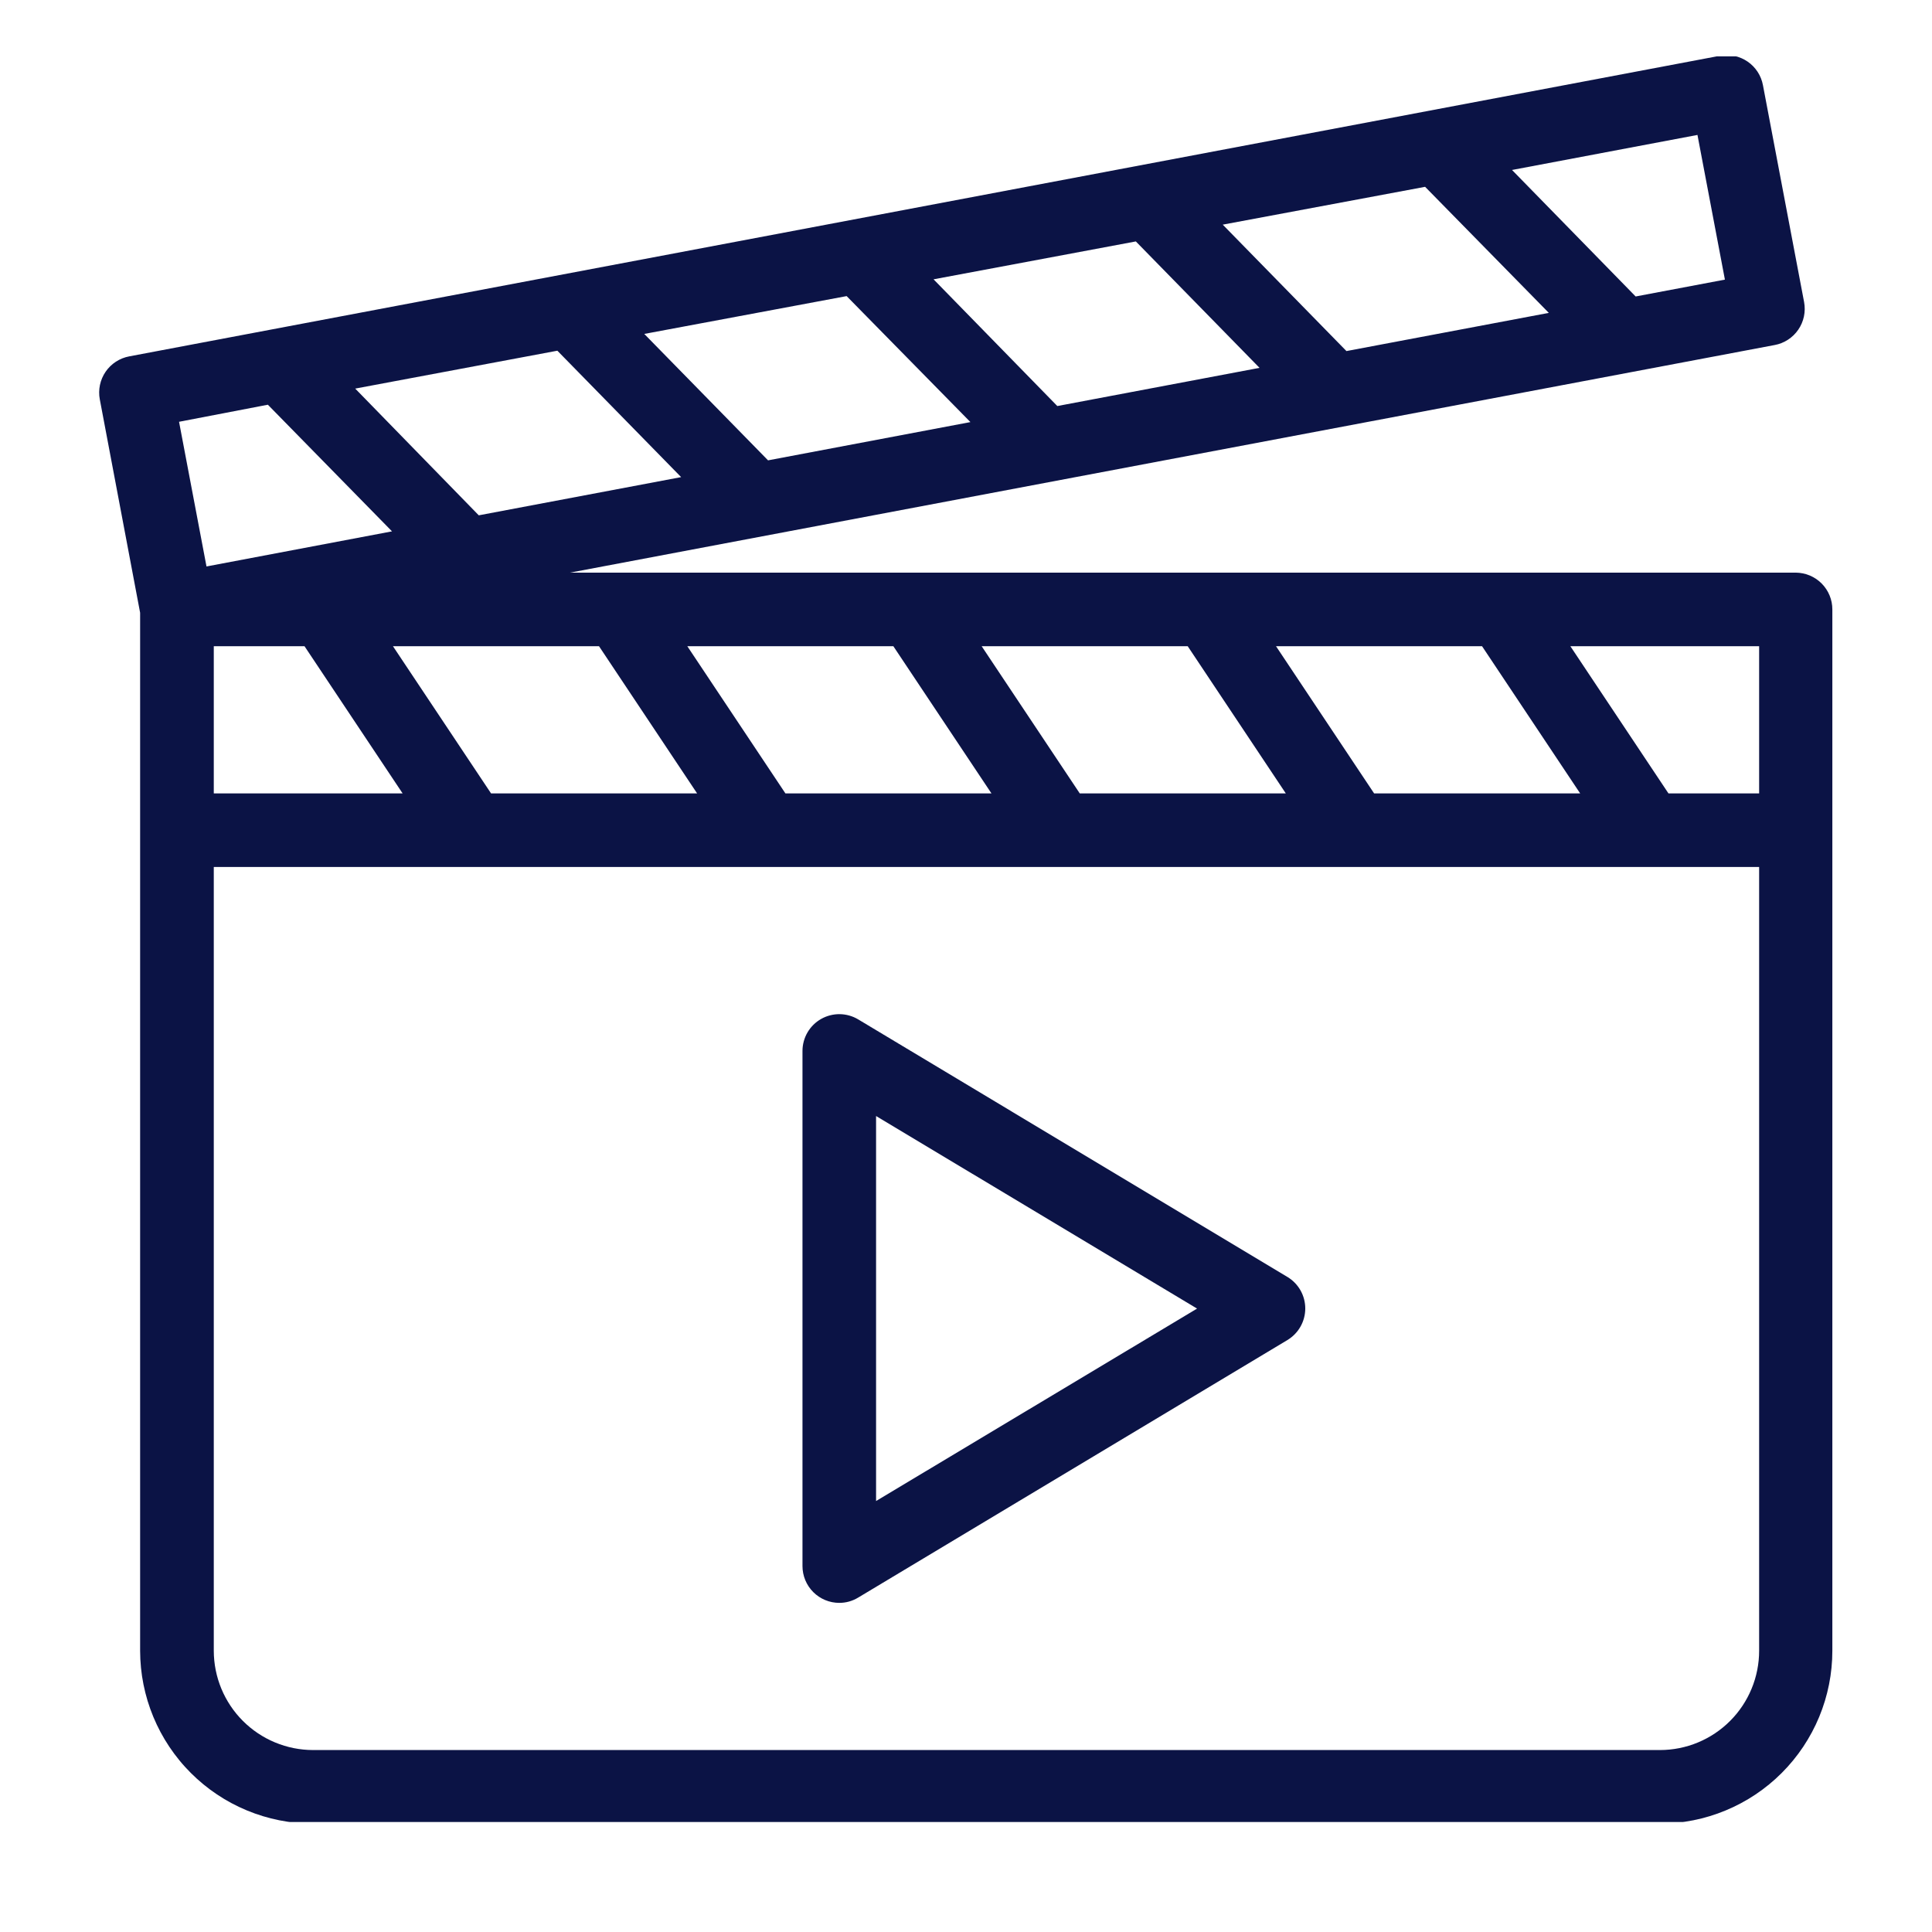 <svg xmlns="http://www.w3.org/2000/svg" xmlns:xlink="http://www.w3.org/1999/xlink" width="1080" zoomAndPan="magnify" viewBox="0 0 810 810" height="1080" preserveAspectRatio="xMidYMid meet" version="1.0"><defs><clipPath id="bc428445c5"><path d="M 41 23.625 L 769 23.625 L 769 763.875 L 41 763.875 Z M 41 23.625" clip-rule="nonzero"></path></clipPath><clipPath id="d441ca465e"><path d="M 170.59 229.527 L 203.59 229.527 L 203.59 262.527 L 170.59 262.527 Z M 170.59 229.527" clip-rule="nonzero"></path></clipPath></defs><g clip-path="url(#bc428445c5)"><path fill="#0b1345" d="M 752.949 240.082 L 238.984 240.082 L 744.031 144.656 C 745.031 144.473 746 144.191 746.941 143.816 C 747.883 143.438 748.777 142.973 749.629 142.418 C 750.477 141.867 751.266 141.234 751.992 140.527 C 752.719 139.816 753.367 139.047 753.941 138.207 C 754.512 137.371 755 136.488 755.398 135.555 C 755.797 134.621 756.102 133.66 756.309 132.668 C 756.516 131.676 756.629 130.672 756.637 129.656 C 756.648 128.641 756.562 127.637 756.375 126.641 L 739.125 35.719 C 738.941 34.723 738.66 33.754 738.285 32.812 C 737.906 31.867 737.441 30.973 736.891 30.121 C 736.336 29.273 735.703 28.484 734.996 27.758 C 734.289 27.035 733.516 26.383 732.676 25.812 C 731.84 25.238 730.957 24.754 730.023 24.355 C 729.09 23.957 728.129 23.652 727.137 23.441 C 726.145 23.234 725.141 23.125 724.125 23.113 C 723.113 23.102 722.105 23.191 721.109 23.379 L 54.18 149.41 C 53.184 149.594 52.215 149.875 51.273 150.25 C 50.332 150.629 49.434 151.094 48.586 151.648 C 47.734 152.199 46.945 152.832 46.223 153.539 C 45.496 154.25 44.848 155.02 44.273 155.859 C 43.699 156.695 43.215 157.578 42.816 158.512 C 42.418 159.445 42.113 160.406 41.902 161.398 C 41.695 162.391 41.586 163.395 41.574 164.41 C 41.562 165.426 41.652 166.43 41.84 167.426 L 58.746 256.898 L 58.746 692.098 C 58.75 693.281 58.777 694.469 58.84 695.652 C 58.898 696.836 58.988 698.016 59.105 699.195 C 59.223 700.375 59.367 701.555 59.543 702.727 C 59.719 703.898 59.922 705.066 60.156 706.227 C 60.387 707.391 60.648 708.547 60.938 709.695 C 61.227 710.848 61.543 711.988 61.887 713.125 C 62.234 714.258 62.605 715.383 63.008 716.5 C 63.406 717.613 63.832 718.719 64.289 719.816 C 64.742 720.91 65.223 721.992 65.73 723.066 C 66.238 724.137 66.773 725.195 67.332 726.242 C 67.891 727.285 68.477 728.316 69.086 729.336 C 69.695 730.352 70.328 731.352 70.988 732.336 C 71.648 733.324 72.332 734.293 73.035 735.242 C 73.742 736.195 74.473 737.129 75.227 738.047 C 75.977 738.965 76.75 739.859 77.547 740.738 C 78.344 741.617 79.16 742.477 80 743.312 C 80.84 744.152 81.695 744.969 82.574 745.766 C 83.453 746.562 84.352 747.336 85.266 748.09 C 86.184 748.84 87.117 749.57 88.07 750.277 C 89.023 750.984 89.992 751.668 90.977 752.324 C 91.961 752.984 92.965 753.621 93.98 754.23 C 94.996 754.84 96.027 755.422 97.074 755.984 C 98.117 756.543 99.176 757.074 100.25 757.582 C 101.32 758.09 102.402 758.57 103.5 759.027 C 104.594 759.48 105.699 759.91 106.816 760.309 C 107.93 760.707 109.059 761.082 110.191 761.426 C 111.324 761.773 112.469 762.09 113.617 762.379 C 114.766 762.668 115.922 762.926 117.086 763.16 C 118.25 763.391 119.418 763.598 120.59 763.77 C 121.762 763.945 122.938 764.094 124.117 764.211 C 125.297 764.328 126.48 764.418 127.664 764.477 C 128.848 764.535 130.031 764.566 131.219 764.566 L 695.809 764.566 C 696.996 764.566 698.18 764.535 699.363 764.477 C 700.547 764.418 701.73 764.328 702.91 764.211 C 704.09 764.094 705.266 763.945 706.438 763.77 C 707.609 763.598 708.777 763.391 709.938 763.16 C 711.102 762.926 712.258 762.668 713.406 762.379 C 714.555 762.09 715.695 761.77 716.832 761.426 C 717.965 761.082 719.09 760.707 720.203 760.309 C 721.32 759.906 722.426 759.48 723.52 759.023 C 724.613 758.57 725.699 758.09 726.77 757.582 C 727.84 757.074 728.898 756.539 729.941 755.98 C 730.988 755.422 732.02 754.836 733.035 754.227 C 734.051 753.617 735.051 752.98 736.035 752.324 C 737.023 751.664 737.988 750.98 738.941 750.273 C 739.895 749.566 740.828 748.84 741.742 748.086 C 742.66 747.332 743.555 746.559 744.434 745.762 C 745.312 744.965 746.168 744.148 747.008 743.309 C 747.844 742.473 748.66 741.613 749.457 740.734 C 750.254 739.855 751.027 738.961 751.777 738.043 C 752.531 737.125 753.258 736.191 753.965 735.238 C 754.668 734.289 755.352 733.32 756.012 732.332 C 756.668 731.348 757.301 730.348 757.91 729.328 C 758.52 728.312 759.105 727.281 759.664 726.234 C 760.223 725.191 760.754 724.133 761.262 723.062 C 761.77 721.988 762.246 720.906 762.703 719.812 C 763.156 718.715 763.582 717.609 763.98 716.496 C 764.379 715.379 764.75 714.254 765.098 713.121 C 765.441 711.984 765.758 710.844 766.043 709.691 C 766.332 708.543 766.594 707.387 766.824 706.227 C 767.055 705.062 767.258 703.895 767.434 702.723 C 767.605 701.551 767.754 700.375 767.867 699.195 C 767.984 698.016 768.074 696.832 768.133 695.648 C 768.191 694.465 768.219 693.281 768.219 692.098 L 768.219 255.508 C 768.219 254.504 768.121 253.504 767.93 252.52 C 767.734 251.531 767.445 250.57 767.062 249.641 C 766.68 248.711 766.207 247.824 765.652 246.988 C 765.098 246.148 764.465 245.371 763.758 244.656 C 763.047 243.941 762.277 243.301 761.445 242.734 C 760.613 242.172 759.73 241.691 758.805 241.301 C 757.879 240.91 756.922 240.609 755.938 240.406 C 754.949 240.199 753.953 240.094 752.949 240.082 Z M 737.523 332.641 L 699.512 332.641 L 658.387 270.934 L 737.523 270.934 Z M 576.105 332.641 L 534.98 270.934 L 621.363 270.934 L 662.492 332.641 Z M 452.695 332.641 L 411.57 270.934 L 497.957 270.934 L 539.082 332.641 Z M 329.289 332.641 L 288.164 270.934 L 374.547 270.934 L 415.676 332.641 Z M 205.879 332.641 L 164.754 270.934 L 251.141 270.934 L 292.266 332.641 Z M 233.676 147.035 L 285.57 200.035 L 200.727 216.051 L 148.926 162.922 Z M 354.957 124.141 L 406.852 176.961 L 322.008 193.004 L 270.113 140 Z M 476.207 101.219 L 528.066 154.223 L 443.285 170.234 L 391.395 117.105 Z M 597.484 78.324 L 649.348 131.176 L 564.504 147.188 L 512.641 94.184 Z M 89.629 270.934 L 127.672 270.934 L 168.797 332.641 L 89.629 332.641 Z M 723.176 117.23 L 685.754 124.297 L 633.922 71.262 L 711.668 56.574 Z M 112.305 169.68 L 164.352 222.773 L 86.574 237.492 L 75.066 176.836 Z M 695.965 733.715 L 131.25 733.715 C 129.887 733.715 128.527 733.645 127.172 733.508 C 125.816 733.375 124.469 733.172 123.133 732.906 C 121.797 732.637 120.477 732.305 119.176 731.91 C 117.871 731.512 116.59 731.055 115.332 730.531 C 114.074 730.008 112.844 729.426 111.641 728.785 C 110.441 728.141 109.273 727.441 108.141 726.684 C 107.008 725.926 105.914 725.113 104.863 724.25 C 103.809 723.387 102.801 722.473 101.836 721.508 C 100.875 720.543 99.961 719.535 99.094 718.484 C 98.23 717.43 97.422 716.336 96.664 715.203 C 95.906 714.07 95.203 712.906 94.562 711.703 C 93.918 710.504 93.336 709.273 92.812 708.016 C 92.293 706.754 91.832 705.473 91.434 704.172 C 91.039 702.867 90.707 701.547 90.438 700.211 C 90.172 698.875 89.973 697.531 89.836 696.172 C 89.699 694.816 89.633 693.457 89.629 692.098 L 89.629 363.492 L 737.523 363.492 L 737.523 692.098 C 737.523 693.457 737.457 694.816 737.324 696.172 C 737.188 697.527 736.988 698.871 736.723 700.207 C 736.457 701.543 736.129 702.863 735.734 704.168 C 735.34 705.469 734.883 706.75 734.359 708.008 C 733.84 709.27 733.258 710.496 732.617 711.699 C 731.977 712.898 731.277 714.066 730.52 715.199 C 729.766 716.332 728.957 717.426 728.094 718.48 C 727.23 719.531 726.316 720.539 725.355 721.504 C 724.391 722.469 723.387 723.383 722.332 724.246 C 721.281 725.113 720.188 725.922 719.059 726.68 C 717.926 727.438 716.762 728.137 715.559 728.781 C 714.359 729.426 713.129 730.008 711.871 730.531 C 710.617 731.051 709.336 731.512 708.031 731.91 C 706.73 732.305 705.41 732.637 704.074 732.906 C 702.742 733.172 701.395 733.375 700.039 733.508 C 698.684 733.645 697.328 733.715 695.965 733.715 Z M 695.965 733.715" fill-opacity="1" fill-rule="nonzero"></path></g><path fill="#0b1345" d="M 359.801 427.387 C 358.629 426.684 357.387 426.148 356.074 425.777 C 354.762 425.402 353.422 425.211 352.059 425.191 C 350.695 425.176 349.352 425.34 348.031 425.68 C 346.707 426.02 345.453 426.523 344.266 427.199 C 343.078 427.871 342 428.688 341.027 429.645 C 340.059 430.605 339.23 431.672 338.543 432.852 C 337.855 434.031 337.336 435.281 336.98 436.598 C 336.625 437.914 336.445 439.258 336.445 440.621 L 336.445 656.586 C 336.445 657.598 336.543 658.602 336.742 659.594 C 336.941 660.59 337.234 661.555 337.621 662.488 C 338.008 663.426 338.484 664.312 339.047 665.156 C 339.609 665.996 340.246 666.777 340.965 667.492 C 341.68 668.211 342.461 668.848 343.301 669.41 C 344.145 669.973 345.031 670.449 345.969 670.836 C 346.906 671.227 347.867 671.516 348.863 671.715 C 349.855 671.914 350.859 672.012 351.871 672.012 C 354.719 672.004 357.363 671.262 359.801 669.789 L 539.762 561.809 C 540.328 561.465 540.871 561.09 541.391 560.68 C 541.91 560.266 542.402 559.824 542.863 559.348 C 543.324 558.875 543.758 558.371 544.152 557.844 C 544.551 557.312 544.914 556.758 545.238 556.184 C 545.566 555.605 545.852 555.012 546.102 554.395 C 546.352 553.781 546.562 553.156 546.73 552.516 C 546.898 551.875 547.023 551.223 547.109 550.566 C 547.195 549.91 547.238 549.25 547.238 548.59 C 547.238 547.926 547.195 547.266 547.109 546.609 C 547.023 545.953 546.898 545.301 546.73 544.66 C 546.562 544.02 546.352 543.395 546.102 542.781 C 545.852 542.164 545.566 541.57 545.238 540.992 C 544.914 540.418 544.551 539.863 544.152 539.332 C 543.758 538.805 543.324 538.301 542.863 537.828 C 542.402 537.352 541.91 536.91 541.391 536.496 C 540.871 536.086 540.328 535.711 539.762 535.367 Z M 367.297 629.312 L 367.297 467.895 L 501.875 548.633 Z M 367.297 629.312" fill-opacity="1" fill-rule="nonzero"></path><g clip-path="url(#d441ca465e)"><path fill="#0b1345" d="M 203.246 245.859 C 203.246 246.395 203.223 246.926 203.168 247.457 C 203.117 247.992 203.039 248.52 202.934 249.043 C 202.828 249.566 202.699 250.086 202.543 250.598 C 202.391 251.109 202.211 251.613 202.004 252.105 C 201.801 252.602 201.57 253.086 201.32 253.555 C 201.066 254.027 200.793 254.484 200.496 254.93 C 200.199 255.375 199.879 255.805 199.543 256.219 C 199.203 256.633 198.844 257.027 198.465 257.406 C 198.086 257.781 197.691 258.141 197.277 258.48 C 196.863 258.82 196.434 259.137 195.992 259.438 C 195.547 259.734 195.086 260.008 194.617 260.258 C 194.145 260.512 193.66 260.738 193.168 260.945 C 192.672 261.148 192.172 261.328 191.66 261.484 C 191.148 261.641 190.629 261.77 190.105 261.875 C 189.578 261.977 189.051 262.059 188.52 262.109 C 187.988 262.16 187.453 262.188 186.918 262.188 C 186.383 262.188 185.852 262.16 185.316 262.109 C 184.785 262.059 184.258 261.977 183.73 261.875 C 183.207 261.77 182.691 261.641 182.18 261.484 C 181.668 261.328 181.164 261.148 180.668 260.945 C 180.176 260.738 179.691 260.512 179.219 260.258 C 178.75 260.008 178.289 259.734 177.848 259.438 C 177.402 259.137 176.973 258.82 176.559 258.48 C 176.145 258.141 175.75 257.781 175.371 257.406 C 174.992 257.027 174.633 256.633 174.297 256.219 C 173.957 255.805 173.637 255.375 173.34 254.93 C 173.043 254.484 172.77 254.027 172.516 253.555 C 172.266 253.086 172.035 252.602 171.832 252.105 C 171.625 251.613 171.445 251.109 171.293 250.598 C 171.137 250.086 171.008 249.566 170.902 249.043 C 170.797 248.52 170.719 247.992 170.668 247.457 C 170.613 246.926 170.59 246.395 170.59 245.859 C 170.59 245.324 170.613 244.789 170.668 244.258 C 170.719 243.727 170.797 243.195 170.902 242.672 C 171.008 242.148 171.137 241.629 171.293 241.117 C 171.445 240.605 171.625 240.102 171.832 239.609 C 172.035 239.113 172.266 238.633 172.516 238.16 C 172.77 237.688 173.043 237.23 173.34 236.785 C 173.637 236.34 173.957 235.91 174.297 235.5 C 174.633 235.086 174.992 234.688 175.371 234.312 C 175.75 233.934 176.145 233.574 176.559 233.234 C 176.973 232.895 177.402 232.578 177.848 232.281 C 178.289 231.984 178.75 231.707 179.219 231.457 C 179.691 231.203 180.176 230.977 180.668 230.77 C 181.164 230.566 181.668 230.387 182.18 230.23 C 182.691 230.074 183.207 229.945 183.73 229.844 C 184.258 229.738 184.785 229.66 185.316 229.605 C 185.852 229.555 186.383 229.527 186.918 229.527 C 187.453 229.527 187.988 229.555 188.52 229.605 C 189.051 229.66 189.578 229.738 190.105 229.844 C 190.629 229.945 191.148 230.074 191.66 230.23 C 192.172 230.387 192.672 230.566 193.168 230.77 C 193.66 230.977 194.145 231.203 194.617 231.457 C 195.086 231.707 195.547 231.984 195.992 232.281 C 196.434 232.578 196.863 232.895 197.277 233.234 C 197.691 233.574 198.086 233.934 198.465 234.312 C 198.844 234.688 199.203 235.086 199.543 235.5 C 199.879 235.91 200.199 236.34 200.496 236.785 C 200.793 237.23 201.066 237.688 201.32 238.16 C 201.57 238.633 201.801 239.113 202.004 239.609 C 202.211 240.102 202.391 240.605 202.543 241.117 C 202.699 241.629 202.828 242.148 202.934 242.672 C 203.039 243.195 203.117 243.727 203.168 244.258 C 203.223 244.789 203.246 245.324 203.246 245.859 Z M 203.246 245.859" fill-opacity="1" fill-rule="nonzero"></path></g></svg>